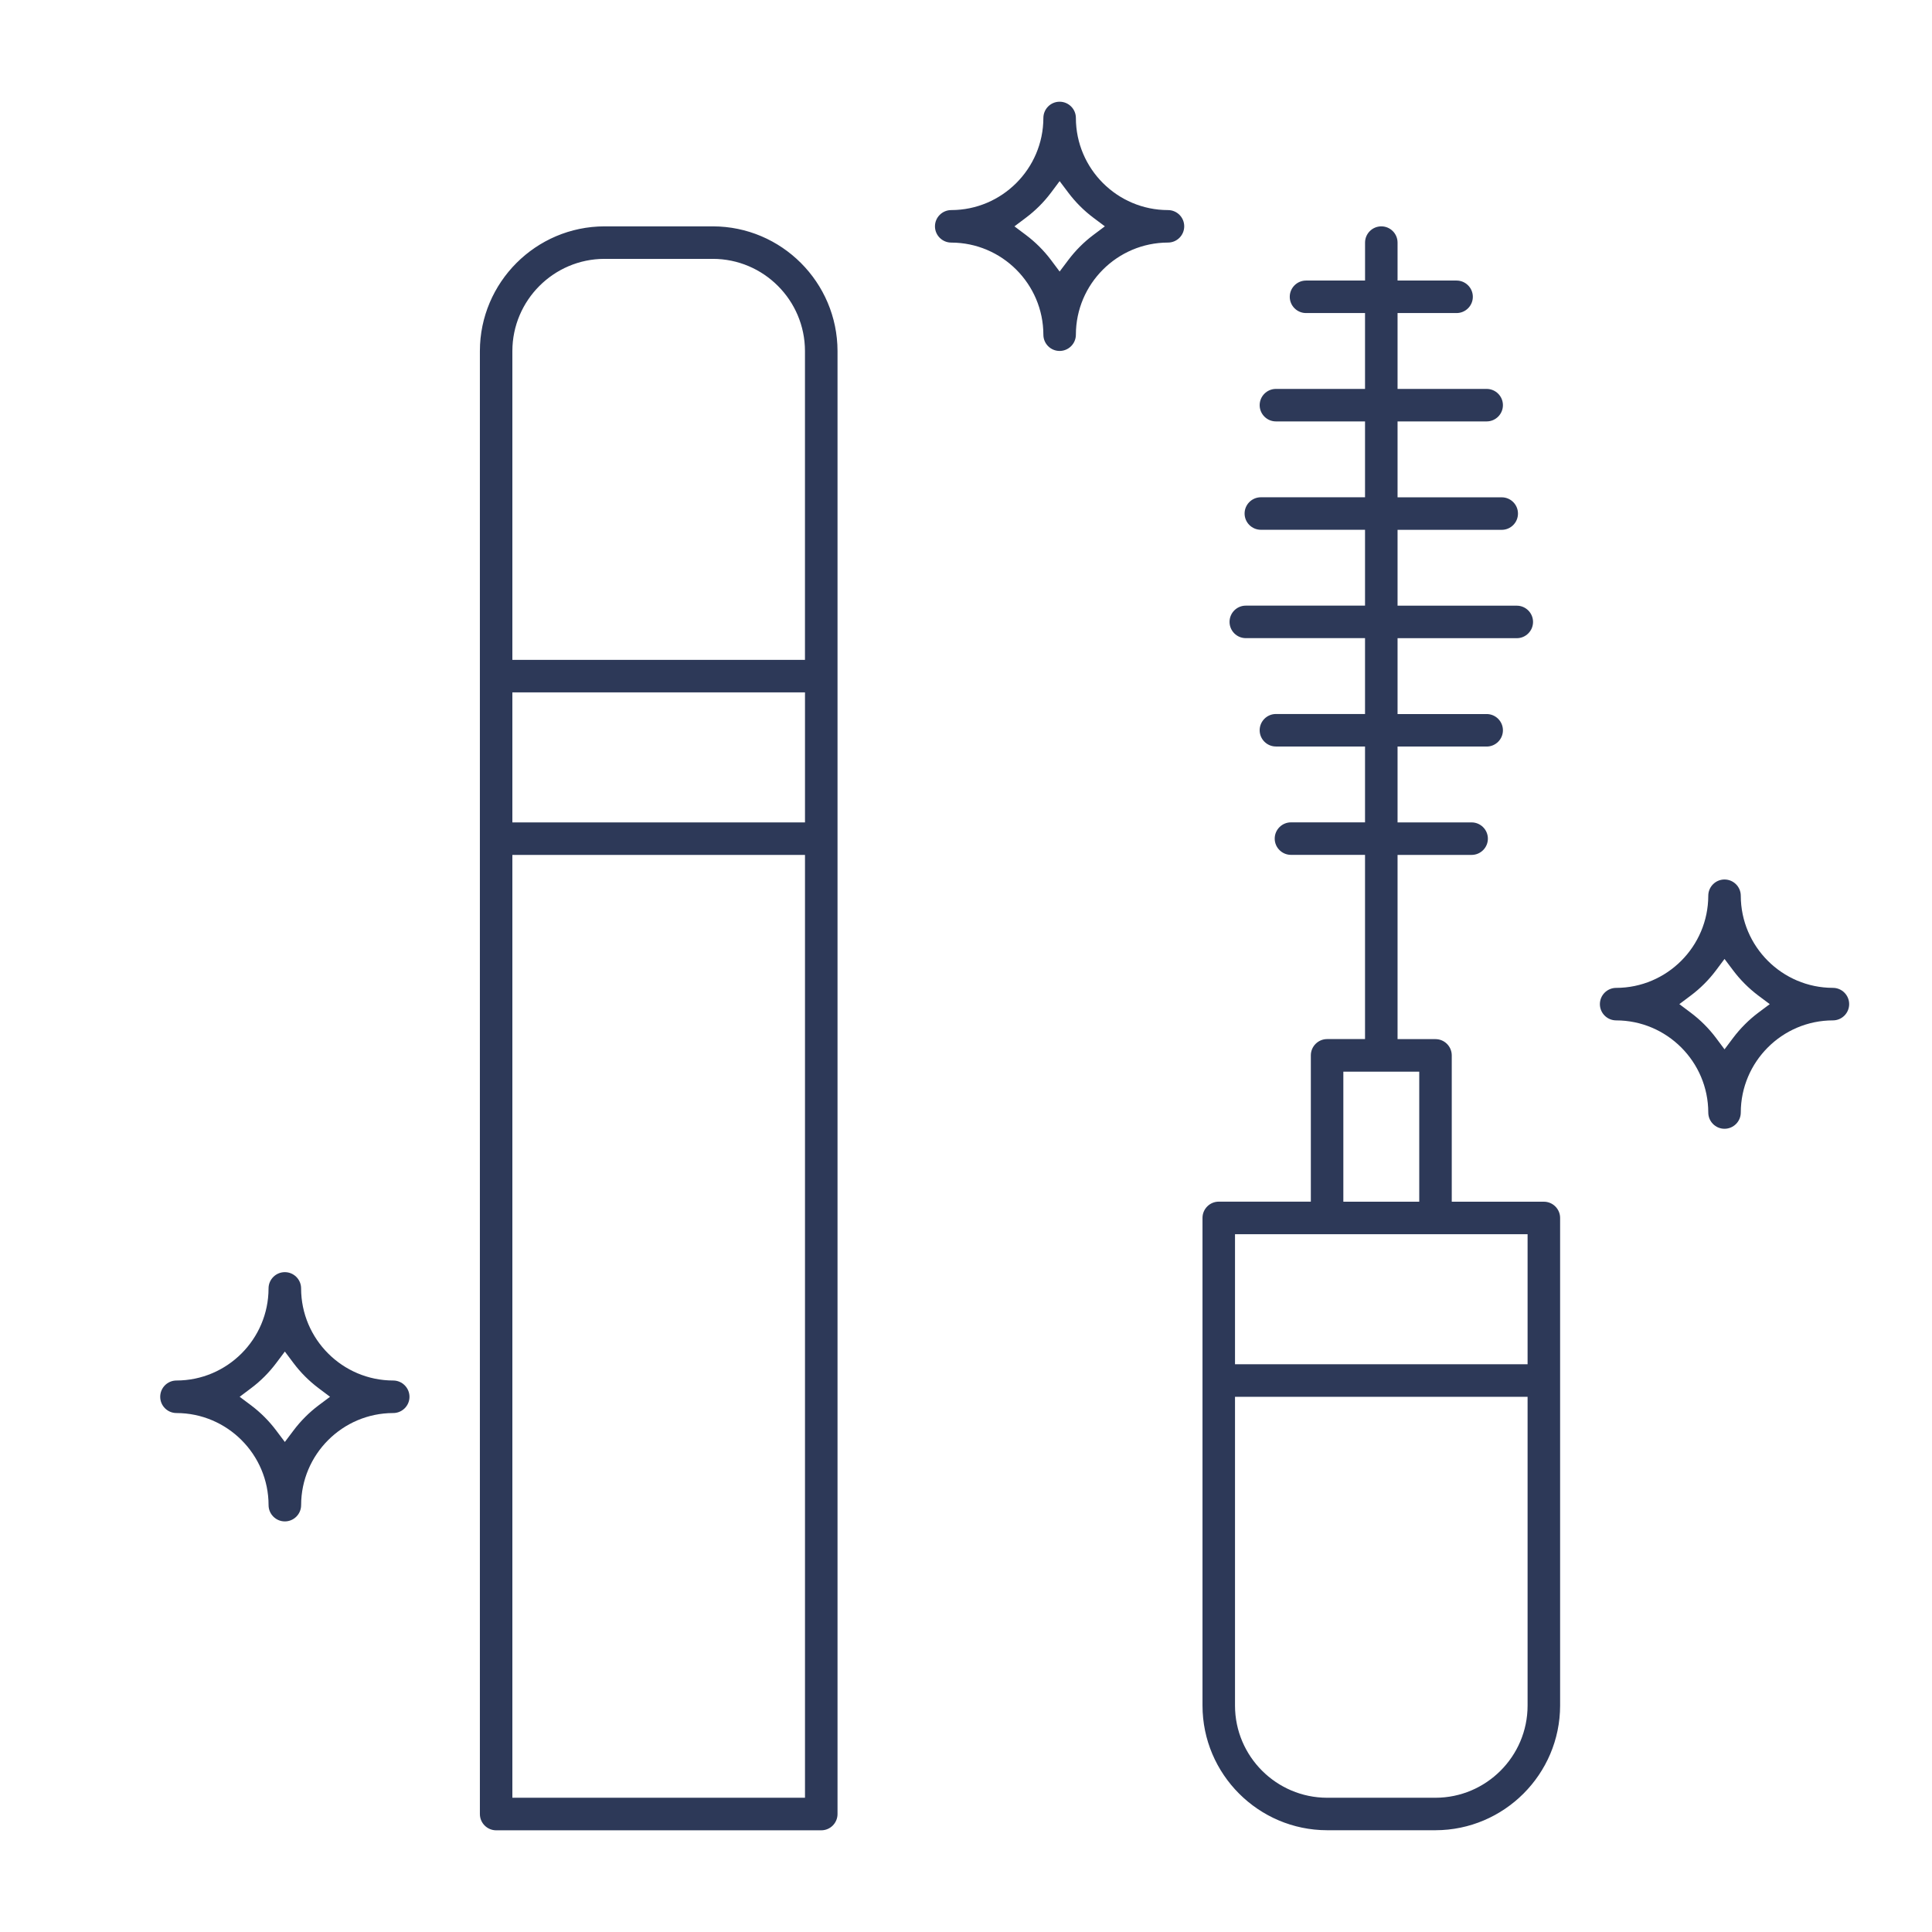 <?xml version="1.0" encoding="utf-8"?>
<!-- Generator: Adobe Illustrator 16.0.0, SVG Export Plug-In . SVG Version: 6.00 Build 0)  -->
<!DOCTYPE svg PUBLIC "-//W3C//DTD SVG 1.1//EN" "http://www.w3.org/Graphics/SVG/1.1/DTD/svg11.dtd">
<svg version="1.1" id="Calque_1" xmlns="http://www.w3.org/2000/svg" xmlns:xlink="http://www.w3.org/1999/xlink" x="0px" y="0px"
	 width="80px" height="80px" viewBox="0 0 80 80" enable-background="new 0 0 80 80" xml:space="preserve">
<rect x="52.167" y="-65.5" fill="#2D3958" width="9.833" height="44.5"/>
<path fill="#2D3958" d="M222.078,38.084l-0.002-9.429c0-0.675,0.357-1.268,0.764-1.269c0.41,0.001,0.771,0.598,0.771,1.276v9.428
	c0,0.693-0.332,1.162-0.645,1.252c-0.039,0.011-0.078,0.017-0.119,0.017C222.482,39.36,222.078,38.835,222.078,38.084z
	 M237.084,55.919l-0.045,27.983c-0.002,0.338-0.242,0.632-0.574,0.699c-0.045,0.009-0.092,0.014-0.143,0.014l-19.52-0.033
	c-0.191,0-0.371-0.074-0.506-0.21s-0.209-0.314-0.209-0.506l0.047-27.982c0.002-0.393,0.318-0.713,0.709-0.714l1.229,0.002
	l0.021-13.102c0-0.393,0.318-0.712,0.711-0.713l0.721,0.001l0.023-14.724c-0.148-3.809,1.178-7.048,4.051-9.911
	c2.137-2.128,5.223-3.677,7.336-3.683c0.479-0.002,0.904,0.074,1.264,0.223c0.709,0.295,1.551,1.001,1.549,2.697l-0.029,25.422
	l0.74,0.001c0.188,0,0.373,0.077,0.506,0.211c0.135,0.135,0.209,0.314,0.207,0.505l-0.021,13.103l1.223,0.001
	c0.189,0,0.367,0.075,0.504,0.21C237.012,55.547,237.086,55.728,237.084,55.919z M220.977,26.614l-0.023,14.747l11.336,0.019
	l0.025-22.708c-0.439,0.921-1.033,1.757-1.771,2.491c-0.879,0.876-1.977,1.619-3.256,2.208c-1.008,0.464-2.135,0.834-3.348,1.101
	c-0.795,0.175-1.383,0.246-1.904,0.23c-0.078-0.002-0.154-0.002-0.23-0.001c-0.27,0.001-0.539,0.003-0.76-0.103
	c-0.049,0.609-0.088,1.473-0.068,2.012V26.614z M224.609,17.737c-1.58,1.573-2.615,3.213-3.164,5.015
	c-0.043,0.135-0.014,0.28,0.078,0.389c0.09,0.107,0.227,0.161,0.365,0.144c1.057-0.13,2.645-0.418,4.213-1.052
	c3.615-1.462,5.508-4.023,5.627-7.612c-0.025-0.013-0.051-0.024-0.078-0.035c-0.768-0.32-2.176-0.019-3.729,0.766
	C227.072,15.779,225.809,16.542,224.609,17.737z M233.721,55.198l0.021-12.387l-14.219-0.023l-0.021,12.386L233.721,55.198z
	 M235.209,56.63l-17.244-0.028l-0.4-0.002l-0.045,26.555l18.09,0.03l0.045-26.553L235.209,56.63z M219.914,59.236
	c-0.441,0.001-0.814,0.517-0.814,1.126l-0.006,19.965c0,0.611,0.373,1.13,0.818,1.131c0.045,0,0.092-0.006,0.139-0.018
	c0.385-0.095,0.676-0.571,0.676-1.107l0.006-19.966C220.732,59.755,220.359,59.236,219.914,59.236z M221.512,44.746
	c-0.16,0.001-0.316,0.085-0.451,0.246l-0.008,0.012c-0.178,0.218-0.279,0.533-0.279,0.868l-0.002,6.275
	c0,0.063,0.004,0.126,0.012,0.187c0.027,0.245,0.113,0.477,0.24,0.649c0.082,0.11,0.254,0.295,0.494,0.297
	c0.037,0,0.076-0.006,0.117-0.016c0.133-0.035,0.266-0.135,0.373-0.279c0.16-0.219,0.248-0.514,0.248-0.831l0.002-6.276
	C222.258,45.202,221.873,44.747,221.512,44.746z"/>
<path fill="#2D3958" d="M63.928,49.76h-3.814v-6.058c0-0.371-0.301-0.674-0.674-0.674h-1.57V35.4h3.066
	c0.371,0,0.674-0.302,0.674-0.673s-0.303-0.673-0.674-0.673h-3.066v-3.141h3.689c0.371,0,0.674-0.302,0.674-0.673
	s-0.303-0.673-0.674-0.673h-3.689v-3.141h4.938c0.369,0,0.672-0.302,0.672-0.673s-0.303-0.673-0.672-0.673h-4.938v-3.141h4.314
	c0.371,0,0.672-0.302,0.672-0.673c0-0.372-0.301-0.673-0.672-0.673h-4.314V17.45h3.689c0.371,0,0.674-0.302,0.674-0.673
	s-0.303-0.673-0.674-0.673h-3.689v-3.141h2.443c0.371,0,0.674-0.302,0.674-0.673s-0.303-0.673-0.674-0.673h-2.443v-1.571
	c0-0.371-0.301-0.673-0.672-0.673c-0.373,0-0.674,0.302-0.674,0.673v1.571H54.08c-0.371,0-0.674,0.302-0.674,0.673
	s0.303,0.673,0.674,0.673h2.443v3.141h-3.689c-0.371,0-0.674,0.302-0.674,0.673s0.303,0.673,0.674,0.673h3.689v3.141h-4.313
	c-0.371,0-0.674,0.302-0.674,0.673c0,0.371,0.303,0.673,0.674,0.673h4.313v3.141h-4.938c-0.371,0-0.672,0.302-0.672,0.673
	s0.301,0.673,0.672,0.673h4.938v3.141h-3.689c-0.371,0-0.674,0.302-0.674,0.673s0.303,0.673,0.674,0.673h3.689v3.141h-3.066
	c-0.371,0-0.674,0.302-0.674,0.673s0.303,0.673,0.674,0.673h3.066v7.628h-1.57c-0.371,0-0.674,0.303-0.674,0.674v6.058h-3.814
	c-0.371,0-0.672,0.303-0.672,0.673v20.193c0.002,2.843,2.318,5.158,5.16,5.162h4.486c2.842-0.004,5.158-2.319,5.162-5.161V50.433
	C64.602,50.063,64.299,49.76,63.928,49.76z M55.625,44.375h3.143v5.385h-3.143V44.375z M63.254,70.627
	c-0.002,2.101-1.713,3.812-3.814,3.814h-4.488c-2.1-0.003-3.811-1.714-3.813-3.814V57.838h12.115V70.627z M63.254,56.491H51.139
	v-5.385h12.115V56.491z M75.896,40.905c-2.102-0.003-3.811-1.714-3.814-3.814c0-0.372-0.303-0.673-0.674-0.673
	s-0.672,0.302-0.672,0.674c-0.004,2.1-1.713,3.811-3.814,3.814c-0.371,0-0.674,0.302-0.674,0.673c0,0.372,0.303,0.673,0.674,0.673
	c2.102,0.003,3.811,1.714,3.814,3.814c0,0.372,0.301,0.674,0.672,0.674s0.674-0.302,0.674-0.674
	c0.004-2.101,1.713-3.812,3.814-3.814c0.371,0,0.674-0.301,0.674-0.673C76.57,41.207,76.268,40.905,75.896,40.905z M72.803,41.937
	c-0.391,0.295-0.74,0.645-1.035,1.036l-0.359,0.478l-0.357-0.478c-0.295-0.392-0.645-0.741-1.037-1.036l-0.477-0.358l0.477-0.358
	c0.393-0.295,0.742-0.644,1.037-1.036l0.357-0.477l0.359,0.477c0.295,0.393,0.645,0.741,1.035,1.036l0.479,0.358L72.803,41.937z
	 M48.363,8.699c-2.1-0.002-3.811-1.713-3.813-3.814c0-0.372-0.303-0.673-0.674-0.673s-0.672,0.302-0.672,0.674
	c-0.004,2.1-1.715,3.811-3.815,3.813c-0.371,0-0.674,0.302-0.674,0.673s0.303,0.673,0.674,0.673c2.1,0.003,3.811,1.714,3.815,3.814
	c0,0.372,0.301,0.673,0.672,0.673s0.674-0.302,0.674-0.674c0.002-2.101,1.713-3.811,3.814-3.814c0.371,0,0.672-0.302,0.672-0.673
	S48.736,8.699,48.363,8.699z M45.271,9.731c-0.393,0.295-0.74,0.644-1.035,1.036l-0.359,0.477l-0.357-0.477
	c-0.295-0.392-0.645-0.741-1.037-1.036l-0.477-0.358l0.477-0.359c0.393-0.295,0.742-0.644,1.037-1.036L43.877,7.5l0.359,0.477
	c0.295,0.393,0.643,0.741,1.035,1.036l0.479,0.359L45.271,9.731z M16.281,57.164c-2.1-0.002-3.811-1.713-3.813-3.814
	c0-0.371-0.303-0.673-0.674-0.673s-0.674,0.302-0.674,0.674c-0.002,2.101-1.713,3.812-3.814,3.813c-0.371,0-0.672,0.302-0.672,0.674
	c0,0.371,0.301,0.673,0.674,0.673c2.1,0.003,3.811,1.714,3.813,3.813c0,0.372,0.303,0.674,0.674,0.674s0.674-0.302,0.674-0.674
	c0.002-2.1,1.713-3.811,3.813-3.813c0.371,0,0.674-0.302,0.674-0.673C16.955,57.466,16.652,57.164,16.281,57.164z M13.189,58.195
	c-0.393,0.296-0.74,0.645-1.035,1.037l-0.359,0.477l-0.359-0.477c-0.295-0.393-0.643-0.741-1.035-1.037l-0.477-0.357l0.477-0.359
	c0.393-0.295,0.74-0.644,1.035-1.036l0.359-0.478l0.359,0.478c0.295,0.393,0.643,0.741,1.035,1.036l0.477,0.359L13.189,58.195z
	 M29.519,9.373h-4.486c-2.844,0.003-5.158,2.319-5.162,5.161v60.581c0,0.371,0.303,0.674,0.674,0.674h13.463
	c0.371,0,0.672-0.303,0.672-0.674V14.534C34.675,11.691,32.361,9.376,29.519,9.373z M33.333,74.441H21.216V35.4h12.117V74.441z
	 M33.333,34.054H21.216v-5.385h12.117V34.054z M33.333,27.323H21.216V14.532c0.004-2.1,1.715-3.811,3.814-3.813h4.488
	c2.102,0.002,3.811,1.713,3.814,3.814V27.323z"/>
<path fill="#2D3958" d="M-145.477,8.573l-2.661-0.443l2.627-0.715c10.276-2.814,16.915-9.161,16.915-16.169
	c0-4.647-2.884-9.042-8.119-12.375c-5.318-3.385-12.391-5.249-19.915-5.249c-7.522,0-14.595,1.863-19.915,5.249
	c-5.236,3.332-8.119,7.727-8.119,12.375c0,7.008,6.64,13.354,16.916,16.169l0.091,0.025l2.543,0.629l-2.577,0.485l-0.092,0.019
	c-10.254,2.164-16.881,7.176-16.881,12.767v8.783c0,3.691,2.83,7.154,7.968,9.751c5.267,2.664,12.393,4.131,20.066,4.131
	s14.8-1.467,20.067-4.131c5.137-2.597,7.967-6.06,7.967-9.751V21.34C-128.596,15.749-135.222,10.737-145.477,8.573z M-175.332,2.794
	c-5.109-3.064-7.922-7.167-7.922-11.548c0-4.383,2.813-8.485,7.922-11.55c5.012-3.007,11.654-4.663,18.702-4.663
	s13.69,1.656,18.702,4.663c5.109,3.065,7.923,7.167,7.923,11.55c0,4.382-2.813,8.484-7.923,11.548
	c-5.012,3.007-11.654,4.664-18.702,4.664S-170.32,5.802-175.332,2.794z M-156.63,8.868c5.161,0,10.089,0.98,13.872,2.76
	c3.924,1.848,6.087,4.314,6.087,6.946s-2.163,5.099-6.087,6.945c-3.783,1.78-8.711,2.761-13.872,2.761
	c-5.162,0-10.087-0.98-13.87-2.761c-3.926-1.847-6.087-4.313-6.087-6.945s2.162-5.099,6.087-6.946
	C-166.717,9.849-161.792,8.868-156.63,8.868z M-130.005,30.123c0,3.36-2.868,6.52-8.073,8.895
	c-5.057,2.307-11.645,3.578-18.552,3.578c-6.907,0-13.496-1.271-18.551-3.578c-5.206-2.375-8.073-5.534-8.073-8.895v-4.24
	l1.04,1.158c2.162,2.405,5.633,4.442,10.042,5.89c4.564,1.498,9.938,2.29,15.542,2.29c5.604,0,10.978-0.792,15.541-2.29
	c4.408-1.447,7.881-3.484,10.041-5.89l1.042-1.158V30.123z M-138.078,30.234c-5.057,2.306-11.645,3.576-18.552,3.576
	c-6.907,0-13.496-1.271-18.551-3.576c-5.206-2.375-8.073-5.533-8.073-8.895c0-2.878,2.088-5.589,6.036-7.842
	c0,0,1.169-0.632,1.564-0.832c0.367-0.187,1.104-0.562,1.486-0.716c0.275-0.109,1.431-0.553,1.431-0.553s-1.125,0.708-1.905,1.3
	c-0.544,0.413-1.057,0.894-1.285,1.112c-0.144,0.136-0.534,0.582-0.534,0.582c-0.966,1.181-1.512,2.665-1.538,4.183
	c0,2.945,2.148,5.713,6.048,7.792c4.019,2.145,9.46,3.324,15.32,3.324c5.86,0,11.302-1.18,15.321-3.324
	c3.899-2.079,6.047-4.843,6.047-7.782c-0.027-1.523-0.573-3.012-1.537-4.192l-0.442-0.461c0,0-0.952-0.967-1.4-1.335
	c-0.304-0.249-1.542-1.135-1.628-1.196c0.096,0.043,1.655,0.744,1.996,0.904c0.41,0.191,1.205,0.629,1.603,0.847
	c0.157,0.087,0.628,0.348,0.628,0.348c3.95,2.253,6.038,4.964,6.038,7.842C-130.005,24.701-132.873,27.859-138.078,30.234z
	 M-139.97-0.402c3.921-2.357,6.169-5.402,6.169-8.352c0-2.952-2.248-5.996-6.169-8.353c-4.36-2.621-10.275-4.065-16.66-4.065
	c-7.25,0-13.923,1.892-18.313,5.189l-0.037,0.027l-0.028,0.016c-0.176,0.099-0.333,0.225-0.467,0.372l-0.036,0.037l-0.027,0.023
	c-2.528,2.083-3.92,4.481-3.92,6.754c0,2.95,2.249,5.994,6.168,8.352c4.36,2.621,10.276,4.065,16.659,4.065
	C-150.246,3.663-144.33,2.218-139.97-0.402z M-178.048-8.755v-0.04l0.004-0.025c0.224-2.034,1.285-3.913,2.911-5.156l0.378-0.29
	l7.261,6.051c0.129,0.106,0.286,0.163,0.451,0.163c0.21,0,0.408-0.092,0.543-0.253c0.248-0.298,0.209-0.743-0.088-0.992
	l-7.061-5.884l0.692-0.438c0.852-0.54,1.75-1.025,2.67-1.441l0.333-0.15l6.377,5.101c0.126,0.101,0.278,0.154,0.439,0.154
	c0.215,0,0.416-0.097,0.551-0.265c0.243-0.303,0.194-0.747-0.109-0.99l-5.79-4.632l1.074-0.333
	c3.395-1.055,6.919-1.589,10.477-1.589c0.104,0,0.208,0.001,0.306,0.001c5.913,0,11.435,1.298,15.546,3.654
	c3.678,2.108,5.873,4.857,5.873,7.354c0,2.496-2.195,5.245-5.873,7.353c-4.111,2.356-9.633,3.654-15.546,3.654
	s-11.435-1.298-15.545-3.654C-175.853-3.509-178.048-6.258-178.048-8.755z M-171.913,19.828c0-0.571,0.465-1.037,1.037-1.037
	c0.571,0,1.036,0.466,1.036,1.037s-0.465,1.037-1.036,1.037C-171.447,20.865-171.913,20.399-171.913,19.828z M-167.981,23.377
	c0-0.571,0.465-1.037,1.036-1.037c0.572,0,1.037,0.466,1.037,1.037s-0.465,1.037-1.037,1.037
	C-167.516,24.414-167.981,23.948-167.981,23.377z"/>
<path fill="#2D3958" d="M-157.906,115.406c-0.448,0-0.812-0.365-0.812-0.813V82.385c0-0.445,0.364-0.811,0.812-0.811h5.027v-3.148
	h-5.027c-0.448,0-0.812-0.363-0.812-0.813V45.405c0-0.448,0.364-0.812,0.812-0.812h52.488c0.447,0,0.812,0.363,0.812,0.812v32.208
	c0,0.217-0.085,0.422-0.237,0.574s-0.356,0.238-0.572,0.238h-4.773v3.148h4.771c0.447,0,0.812,0.365,0.812,0.811v32.209
	c0,0.447-0.364,0.813-0.812,0.813H-157.906z M-157.095,113.783h50.867V83.197h-50.867V113.783z M-151.257,81.574h39.446
	l-0.001-3.148h-39.445V81.574z M-157.095,76.803h50.867V46.217h-50.867V76.803z M-117.348,110.635c-0.447,0-0.811-0.365-0.811-0.813
	v-7.156c0-0.447,0.363-0.811,0.811-0.811h7.158c0.447,0,0.811,0.363,0.811,0.811v7.156c0,0.447-0.363,0.813-0.811,0.813H-117.348z
	 M-116.535,109.012H-111v-5.535h-5.535V109.012z M-129.275,110.635c-0.448,0-0.813-0.365-0.813-0.813v-7.156
	c0-0.447,0.364-0.811,0.813-0.811h7.156c0.447,0,0.811,0.363,0.811,0.811v7.156c0,0.447-0.363,0.813-0.811,0.813H-129.275z
	 M-128.465,109.012h5.535v-5.535h-5.535V109.012z M-141.206,110.635c-0.447,0-0.811-0.365-0.811-0.813v-7.156
	c0-0.447,0.364-0.811,0.811-0.811h7.157c0.448,0,0.812,0.363,0.812,0.811v7.156c0,0.447-0.364,0.813-0.812,0.813H-141.206z
	 M-140.395,109.012h5.535v-5.535h-5.535V109.012z M-153.135,110.635c-0.447,0-0.812-0.365-0.812-0.813v-7.156
	c0-0.447,0.364-0.811,0.812-0.811h7.157c0.448,0,0.812,0.363,0.812,0.811v7.156c0,0.447-0.364,0.813-0.812,0.813H-153.135z
	 M-152.323,109.012h5.535v-5.535h-5.535V109.012z M-117.348,98.705c-0.447,0-0.811-0.363-0.811-0.811v-7.158
	c0-0.447,0.363-0.813,0.811-0.813h7.158c0.447,0,0.811,0.365,0.811,0.813v7.158c0,0.447-0.363,0.811-0.811,0.811H-117.348z
	 M-116.535,97.082H-111v-5.535h-5.535V97.082z M-129.275,98.705c-0.448,0-0.813-0.363-0.813-0.811v-7.158
	c0-0.447,0.364-0.813,0.813-0.813h7.156c0.447,0,0.811,0.365,0.811,0.813v7.158c0,0.447-0.363,0.811-0.811,0.811H-129.275z
	 M-128.465,97.082h5.535v-5.535h-5.535V97.082z M-141.206,98.705c-0.447,0-0.811-0.363-0.811-0.811v-7.158
	c0-0.447,0.364-0.813,0.811-0.813h7.157c0.448,0,0.812,0.365,0.812,0.813v7.158c0,0.447-0.364,0.811-0.812,0.811H-141.206z
	 M-140.395,97.082h5.535v-5.535h-5.535V97.082z M-153.135,98.705c-0.447,0-0.812-0.363-0.812-0.811v-7.158
	c0-0.447,0.364-0.813,0.812-0.813h7.157c0.448,0,0.812,0.365,0.812,0.813v7.158c0,0.447-0.364,0.811-0.812,0.811H-153.135z
	 M-152.323,97.082h5.535v-5.535h-5.535V97.082z M-153.135,73.652c-0.447,0-0.812-0.363-0.812-0.811V50.177
	c0-0.447,0.364-0.812,0.812-0.812h42.945c0.447,0,0.811,0.364,0.811,0.812v22.665c0,0.447-0.363,0.811-0.811,0.811H-153.135z
	 M-152.323,72.031H-111V50.988h-41.323V72.031z"/>
</svg>
